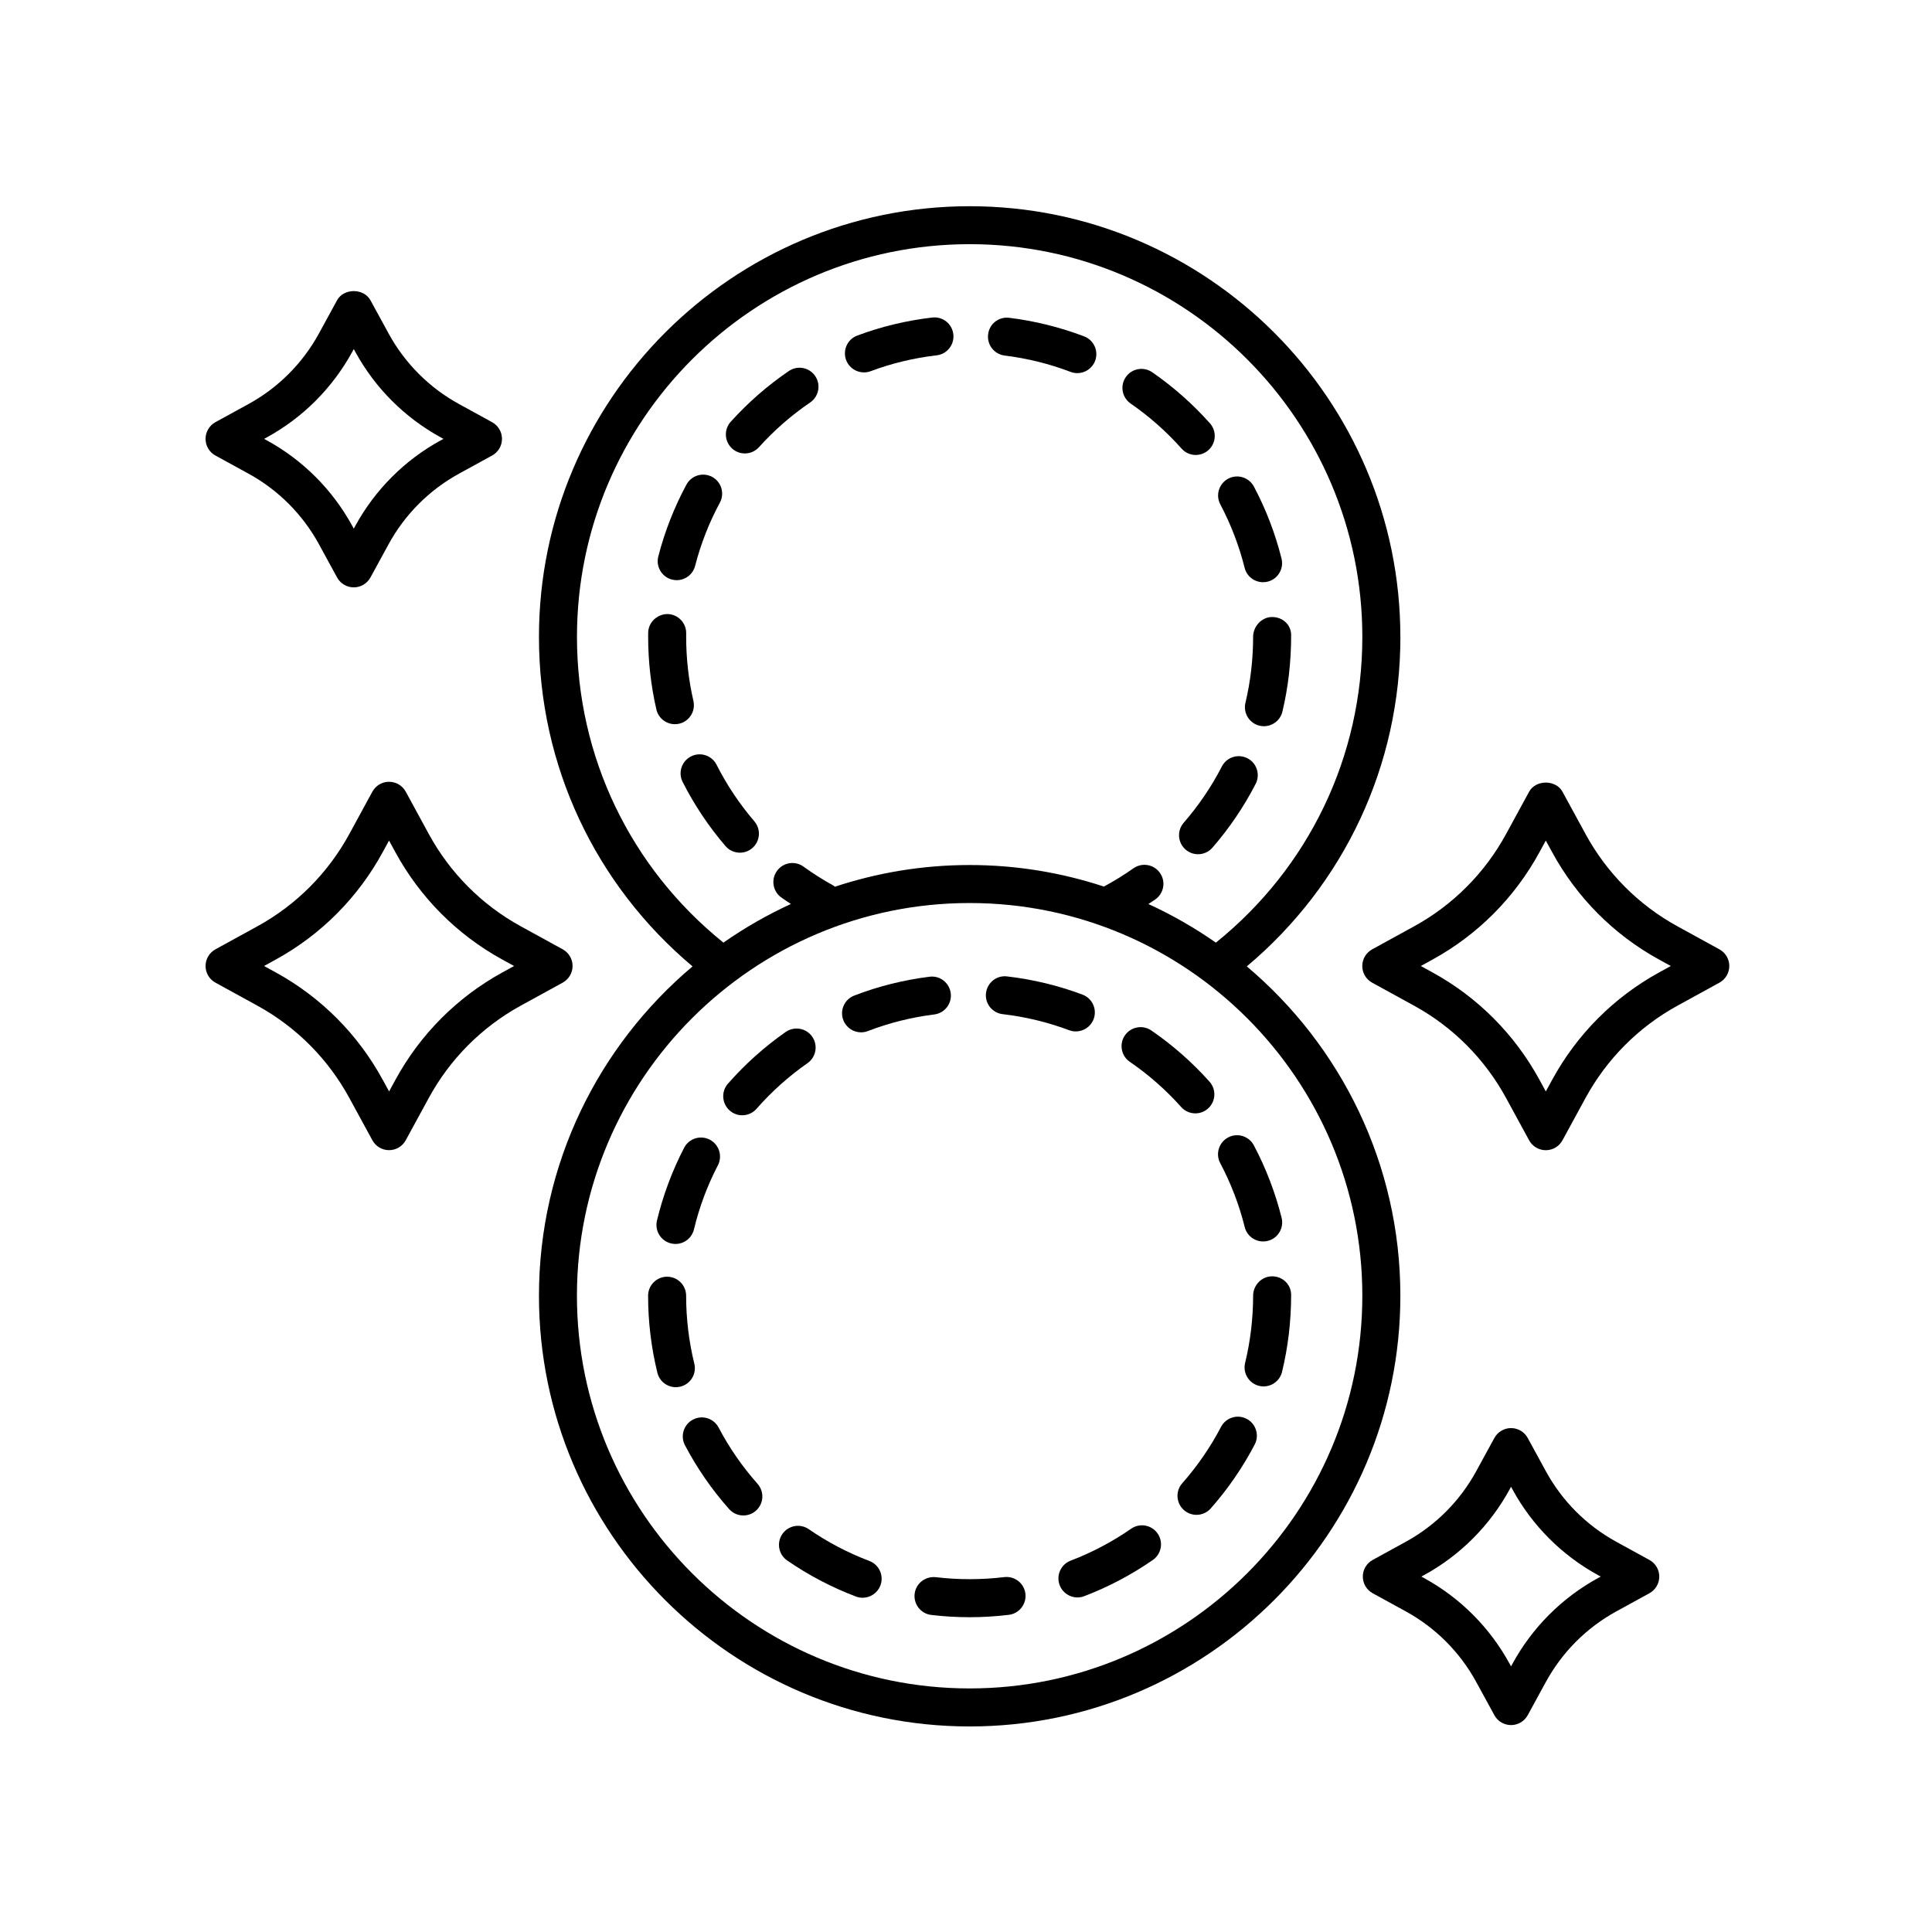 <?xml version="1.0" encoding="UTF-8"?>
<!-- Uploaded to: SVG Repo, www.svgrepo.com, Generator: SVG Repo Mixer Tools -->
<svg fill="#000000" width="800px" height="800px" version="1.1" viewBox="144 144 512 512" xmlns="http://www.w3.org/2000/svg">
 <g>
  <path d="m201.09 264.72 8.766 4.805c7.894 4.328 14.359 10.809 18.68 18.723l4.793 8.785c0.883 1.617 2.578 2.625 4.422 2.625s3.535-1.008 4.422-2.625l4.797-8.785c4.316-7.914 10.781-14.391 18.68-18.723l8.762-4.805c1.613-0.887 2.621-2.578 2.621-4.418 0-1.84-1.004-3.531-2.621-4.418l-8.762-4.805c-7.898-4.328-14.363-10.809-18.68-18.723l-4.797-8.785c-1.777-3.238-7.09-3.234-8.848 0l-4.793 8.781c-4.324 7.918-10.785 14.395-18.68 18.723l-8.766 4.805c-1.613 0.887-2.613 2.586-2.613 4.422 0 1.84 1 3.539 2.617 4.418zm13.609-4.805c9.594-5.254 17.438-13.121 22.688-22.73l0.367-0.68 0.371 0.68c5.246 9.613 13.09 17.473 22.688 22.73l0.707 0.387-0.707 0.387c-9.598 5.254-17.441 13.121-22.688 22.727l-0.371 0.684-0.367-0.684c-5.25-9.613-13.094-17.473-22.688-22.727l-0.707-0.387z"/>
  <path d="m505.16 561.81c0 1.84 1.004 3.531 2.621 4.418l8.762 4.805c7.898 4.328 14.363 10.809 18.68 18.723l4.797 8.785c0.887 1.617 2.586 2.625 4.422 2.625 1.844 0 3.543-1.008 4.422-2.625l4.793-8.781c4.324-7.918 10.785-14.395 18.68-18.723l8.766-4.805c1.613-0.883 2.621-2.578 2.621-4.418s-1.004-3.535-2.621-4.418l-8.766-4.805c-7.894-4.328-14.359-10.809-18.68-18.723l-4.793-8.785c-0.883-1.617-2.578-2.625-4.422-2.625s-3.535 1.008-4.422 2.625l-4.797 8.785c-4.316 7.914-10.781 14.391-18.68 18.723l-8.762 4.805c-1.621 0.883-2.621 2.57-2.621 4.414zm16.223-0.387c9.598-5.254 17.441-13.121 22.688-22.727l0.371-0.684 0.367 0.684c5.25 9.613 13.094 17.473 22.688 22.727l0.707 0.387-0.707 0.387c-9.594 5.254-17.438 13.121-22.688 22.73l-0.367 0.68-0.371-0.68c-5.246-9.613-13.09-17.473-22.688-22.73l-0.707-0.387z"/>
  <path d="m599.67 395.59-11.16-6.125c-10.289-5.652-18.703-14.102-24.328-24.441l-6.106-11.203c-1.762-3.238-7.082-3.238-8.848 0l-6.102 11.203c-5.633 10.34-14.047 18.785-24.336 24.441l-11.16 6.125c-1.605 0.887-2.613 2.578-2.613 4.414 0 1.832 1.004 3.531 2.613 4.414l11.16 6.125c10.289 5.652 18.703 14.102 24.336 24.441l6.102 11.203c0.883 1.621 2.578 2.629 4.422 2.629s3.543-1.008 4.422-2.625l6.106-11.211c5.629-10.332 14.043-18.785 24.328-24.441l11.16-6.125c1.605-0.887 2.613-2.578 2.613-4.414 0.008-1.832-1-3.527-2.609-4.41zm-16.008 6.125c-11.98 6.586-21.773 16.418-28.324 28.449l-1.684 3.082-1.676-3.082c-6.555-12.031-16.348-21.871-28.328-28.449l-3.121-1.711 3.117-1.715c11.98-6.578 21.773-16.418 28.328-28.449l1.676-3.078 1.684 3.078c6.551 12.031 16.34 21.871 28.324 28.449l3.121 1.715z"/>
  <path d="m201.09 404.41 11.16 6.125c10.289 5.652 18.703 14.102 24.328 24.441l6.106 11.203c0.883 1.617 2.578 2.625 4.422 2.625s3.543-1.008 4.422-2.629l6.102-11.203c5.633-10.34 14.047-18.785 24.336-24.441l11.16-6.125c1.605-0.887 2.613-2.578 2.613-4.414 0-1.832-1.004-3.531-2.613-4.414l-11.16-6.125c-10.289-5.652-18.703-14.102-24.336-24.441l-6.102-11.203c-0.883-1.621-2.578-2.629-4.422-2.629s-3.543 1.008-4.422 2.625l-6.106 11.211c-5.629 10.332-14.043 18.785-24.328 24.441l-11.16 6.125c-1.613 0.887-2.613 2.578-2.613 4.418 0 1.836 1 3.531 2.613 4.41zm16.004-6.125c11.984-6.586 21.773-16.418 28.324-28.449l1.684-3.082 1.676 3.082c6.555 12.031 16.348 21.871 28.328 28.449l3.129 1.715-3.117 1.715c-11.98 6.578-21.773 16.418-28.328 28.449l-1.676 3.078-1.684-3.078c-6.551-12.031-16.344-21.871-28.324-28.449l-3.129-1.715z"/>
  <path d="m515.11 312.79c0-62.938-51.203-114.14-114.14-114.14-62.941 0-114.14 51.207-114.14 114.14 0 33.977 14.801 65.551 40.699 87.316-24.863 20.953-40.699 52.297-40.699 87.281-0.008 62.934 51.195 114.14 114.14 114.14 62.938 0 114.14-51.207 114.14-114.14 0-34.98-15.836-66.32-40.691-87.281 25.895-21.77 40.699-53.352 40.699-87.312zm-10.078 174.59c0 57.383-46.684 104.07-104.07 104.07-57.383 0-104.07-46.684-104.07-104.07 0-57.383 46.688-104.07 104.07-104.07 57.379 0 104.07 46.688 104.07 104.07zm-56.703-103.81c0.621-0.414 1.258-0.805 1.863-1.234 2.266-1.605 2.812-4.75 1.199-7.023-1.605-2.266-4.746-2.812-7.027-1.199-2.488 1.762-5.125 3.379-7.82 4.832-11.203-3.688-23.16-5.707-35.586-5.707-12.473 0-24.469 2.039-35.715 5.754-0.125-0.086-0.203-0.211-0.336-0.289-2.742-1.5-5.422-3.199-7.965-5.039-2.262-1.637-5.406-1.129-7.031 1.129-1.633 2.254-1.133 5.402 1.125 7.031 0.836 0.605 1.715 1.164 2.57 1.738-6.293 2.883-12.273 6.312-17.891 10.242-24.672-19.879-38.812-49.309-38.812-81.027 0-57.383 46.688-104.07 104.07-104.07s104.06 46.684 104.06 104.07c0 31.711-14.137 61.148-38.809 81.031-5.617-3.922-11.602-7.359-17.895-10.238z"/>
  <path d="m474.59 344.95c-2.473-1.27-5.516-0.301-6.785 2.172-2.75 5.344-6.156 10.359-10.113 14.914-1.824 2.102-1.602 5.281 0.5 7.109 0.953 0.832 2.133 1.234 3.305 1.234 1.406 0 2.805-0.59 3.805-1.734 4.488-5.16 8.34-10.848 11.457-16.902 1.273-2.477 0.309-5.516-2.168-6.793z"/>
  <path d="m322.07 297.59c0.422 0.105 0.848 0.16 1.266 0.16 2.242 0 4.289-1.508 4.875-3.777 1.5-5.828 3.707-11.461 6.559-16.758 1.324-2.449 0.406-5.508-2.039-6.828-2.457-1.32-5.508-0.402-6.82 2.047-3.238 6.004-5.75 12.41-7.453 19.023-0.699 2.691 0.922 5.441 3.613 6.133z"/>
  <path d="m333.9 346.67c-1.258-2.484-4.277-3.481-6.777-2.215-2.481 1.258-3.473 4.289-2.215 6.769 3.082 6.086 6.902 11.805 11.352 16.988 0.992 1.164 2.41 1.758 3.824 1.758 1.16 0 2.332-0.398 3.281-1.215 2.109-1.812 2.352-4.992 0.539-7.106-3.922-4.578-7.289-9.617-10.004-14.98z"/>
  <path d="m327.76 329.75c-1.273-5.531-1.918-11.238-1.918-16.969l0.004-0.941c0.039-2.781-2.188-5.066-4.961-5.113-2.719 0.02-5.074 2.188-5.113 4.961l-0.004 1.09c0 6.484 0.734 12.953 2.176 19.227 0.535 2.332 2.613 3.91 4.906 3.91 0.371 0 0.75-0.039 1.137-0.125 2.703-0.629 4.398-3.332 3.773-6.039z"/>
  <path d="m391.05 228.15c-6.801 0.785-13.48 2.394-19.863 4.777-2.609 0.973-3.93 3.879-2.957 6.484 0.75 2.023 2.676 3.281 4.719 3.281 0.586 0 1.18-0.105 1.762-0.316 5.621-2.102 11.512-3.516 17.508-4.211 2.766-0.316 4.742-2.82 4.422-5.582-0.32-2.769-2.801-4.758-5.59-4.434z"/>
  <path d="m431.3 233.14c-6.375-2.422-13.043-4.082-19.828-4.918-2.848-0.344-5.281 1.629-5.613 4.387-0.336 2.762 1.621 5.273 4.383 5.617 5.981 0.734 11.859 2.191 17.469 4.328 0.59 0.223 1.199 0.332 1.793 0.332 2.023 0 3.941-1.238 4.711-3.25 0.984-2.594-0.316-5.504-2.914-6.496z"/>
  <path d="m460.88 264.57c1.188 0 2.394-0.418 3.352-1.273 2.074-1.848 2.262-5.031 0.414-7.113-4.539-5.106-9.688-9.656-15.289-13.531-2.293-1.578-5.43-1.012-7.008 1.281-1.582 2.289-1.008 5.426 1.281 7.008 4.941 3.414 9.488 7.43 13.492 11.934 0.988 1.125 2.371 1.695 3.758 1.695z"/>
  <path d="m473.84 294.48c0.57 2.293 2.625 3.812 4.883 3.812 0.406 0 0.816-0.051 1.23-0.152 2.695-0.676 4.336-3.41 3.664-6.109-1.656-6.625-4.117-13.043-7.316-19.078-1.305-2.465-4.359-3.402-6.816-2.098-2.453 1.305-3.394 4.352-2.09 6.812 2.816 5.324 4.981 10.977 6.445 16.812z"/>
  <path d="m476.09 312.79c0 5.898-0.684 11.773-2.035 17.461-0.645 2.707 1.027 5.426 3.734 6.066 0.395 0.098 0.781 0.137 1.168 0.137 2.277 0 4.344-1.559 4.898-3.875 1.535-6.449 2.312-13.109 2.312-20.258 0-2.781-2.254-4.805-5.039-4.805-2.789-0.004-5.039 2.492-5.039 5.273z"/>
  <path d="m353.04 242.33c-5.633 3.84-10.812 8.359-15.383 13.43-1.859 2.066-1.699 5.25 0.367 7.113 0.961 0.867 2.172 1.293 3.375 1.293 1.375 0 2.746-0.559 3.742-1.668 4.031-4.473 8.594-8.457 13.566-11.844 2.297-1.566 2.891-4.699 1.324-7.004-1.555-2.293-4.688-2.891-6.992-1.32z"/>
  <path d="m473.86 469.18c0.57 2.293 2.625 3.82 4.887 3.82 0.402 0 0.816-0.047 1.223-0.152 2.695-0.672 4.336-3.406 3.672-6.106-1.664-6.66-4.137-13.125-7.359-19.211-1.301-2.457-4.336-3.406-6.812-2.098-2.457 1.301-3.402 4.352-2.098 6.812 2.844 5.367 5.027 11.066 6.488 16.934z"/>
  <path d="m457.02 437.37c0.992 1.113 2.379 1.684 3.758 1.684 1.195 0 2.398-0.418 3.356-1.281 2.074-1.855 2.258-5.039 0.402-7.113-4.574-5.125-9.766-9.691-15.426-13.578-2.289-1.566-5.426-0.988-7.004 1.305-1.57 2.297-0.992 5.43 1.305 7.008 4.996 3.422 9.578 7.453 13.609 11.977z"/>
  <path d="m476.09 487.38c-0.004 6.031-0.719 12.02-2.121 17.805-0.656 2.707 1.004 5.43 3.707 6.086 0.398 0.102 0.797 0.141 1.188 0.141 2.266 0 4.332-1.547 4.891-3.848 1.586-6.559 2.402-13.348 2.41-20.398 0-2.781-2.254-4.926-5.039-4.926-2.777-0.004-5.035 2.363-5.035 5.141z"/>
  <path d="m474.38 520.01c-2.449-1.289-5.512-0.336-6.797 2.133-2.805 5.356-6.258 10.383-10.277 14.934-1.84 2.086-1.641 5.269 0.449 7.113 0.953 0.84 2.144 1.258 3.332 1.258 1.391 0 2.781-0.574 3.777-1.703 4.551-5.16 8.473-10.855 11.648-16.934 1.281-2.469 0.336-5.512-2.133-6.801z"/>
  <path d="m409.72 412.76c6.019 0.699 11.945 2.133 17.613 4.258 0.586 0.215 1.18 0.324 1.773 0.324 2.035 0 3.961-1.25 4.719-3.269 0.973-2.606-0.344-5.508-2.949-6.488-6.434-2.414-13.16-4.035-19.996-4.828-2.754-0.344-5.266 1.664-5.582 4.422-0.324 2.766 1.656 5.262 4.422 5.582z"/>
  <path d="m372.19 417.58c0.598 0 1.215-0.109 1.809-0.336 5.644-2.172 11.562-3.652 17.582-4.402 2.762-0.344 4.719-2.863 4.375-5.621-0.344-2.762-2.856-4.742-5.621-4.379-6.828 0.852-13.543 2.527-19.957 4.996-2.594 0.996-3.891 3.914-2.891 6.508 0.773 2.004 2.684 3.234 4.703 3.234z"/>
  <path d="m386.39 566.38c-0.328 2.762 1.641 5.269 4.41 5.598 3.352 0.398 6.766 0.598 10.16 0.598 3.461 0 6.953-0.211 10.383-0.629 2.766-0.332 4.731-2.848 4.398-5.606-0.336-2.762-2.812-4.711-5.606-4.394-6 0.727-12.168 0.734-18.141 0.02-2.777-0.293-5.277 1.652-5.606 4.414z"/>
  <path d="m321.83 473.52c0.395 0.098 0.789 0.141 1.18 0.141 2.273 0 4.336-1.551 4.898-3.863 1.41-5.891 3.543-11.602 6.34-16.977 1.281-2.469 0.316-5.512-2.152-6.797-2.473-1.281-5.516-0.324-6.797 2.152-3.168 6.106-5.586 12.59-7.195 19.27-0.645 2.703 1.023 5.422 3.727 6.074z"/>
  <path d="m340.7 439.56c1.395 0 2.793-0.578 3.789-1.719 3.996-4.555 8.535-8.625 13.512-12.098 2.277-1.594 2.832-4.734 1.238-7.019-1.586-2.277-4.727-2.832-7.019-1.246-5.629 3.934-10.785 8.551-15.312 13.715-1.832 2.09-1.621 5.273 0.469 7.109 0.957 0.844 2.141 1.258 3.324 1.258z"/>
  <path d="m374.39 557.67c-5.656-2.141-11.059-4.973-16.051-8.418-2.297-1.582-5.43-1.008-7.012 1.285-1.578 2.293-1.004 5.426 1.285 7.008 5.664 3.906 11.789 7.117 18.203 9.547 0.59 0.223 1.188 0.328 1.785 0.328 2.031 0 3.949-1.246 4.715-3.254 0.984-2.602-0.324-5.508-2.926-6.496z"/>
  <path d="m328 505.38c-1.438-5.856-2.168-11.91-2.168-18 0-2.781-2.254-5.039-5.039-5.039s-5.039 2.258-5.039 5.039c0 6.898 0.828 13.766 2.457 20.402 0.559 2.301 2.625 3.84 4.887 3.84 0.398 0 0.801-0.047 1.203-0.145 2.711-0.664 4.363-3.391 3.699-6.098z"/>
  <path d="m334.44 522.32c-1.293-2.465-4.344-3.41-6.805-2.109-2.457 1.293-3.41 4.344-2.109 6.805 3.195 6.074 7.133 11.766 11.699 16.906 0.996 1.125 2.383 1.691 3.769 1.691 1.188 0 2.387-0.418 3.344-1.27 2.082-1.848 2.266-5.031 0.422-7.113-4.027-4.539-7.496-9.551-10.32-14.91z"/>
  <path d="m443.77 549.12c-4.992 3.465-10.387 6.312-16.035 8.469-2.602 0.992-3.898 3.906-2.91 6.504 0.766 2.012 2.68 3.246 4.711 3.246 0.594 0 1.203-0.105 1.793-0.332 6.402-2.445 12.523-5.672 18.188-9.602 2.281-1.586 2.852-4.727 1.266-7.012-1.586-2.289-4.731-2.856-7.012-1.273z"/>
 </g>
</svg>